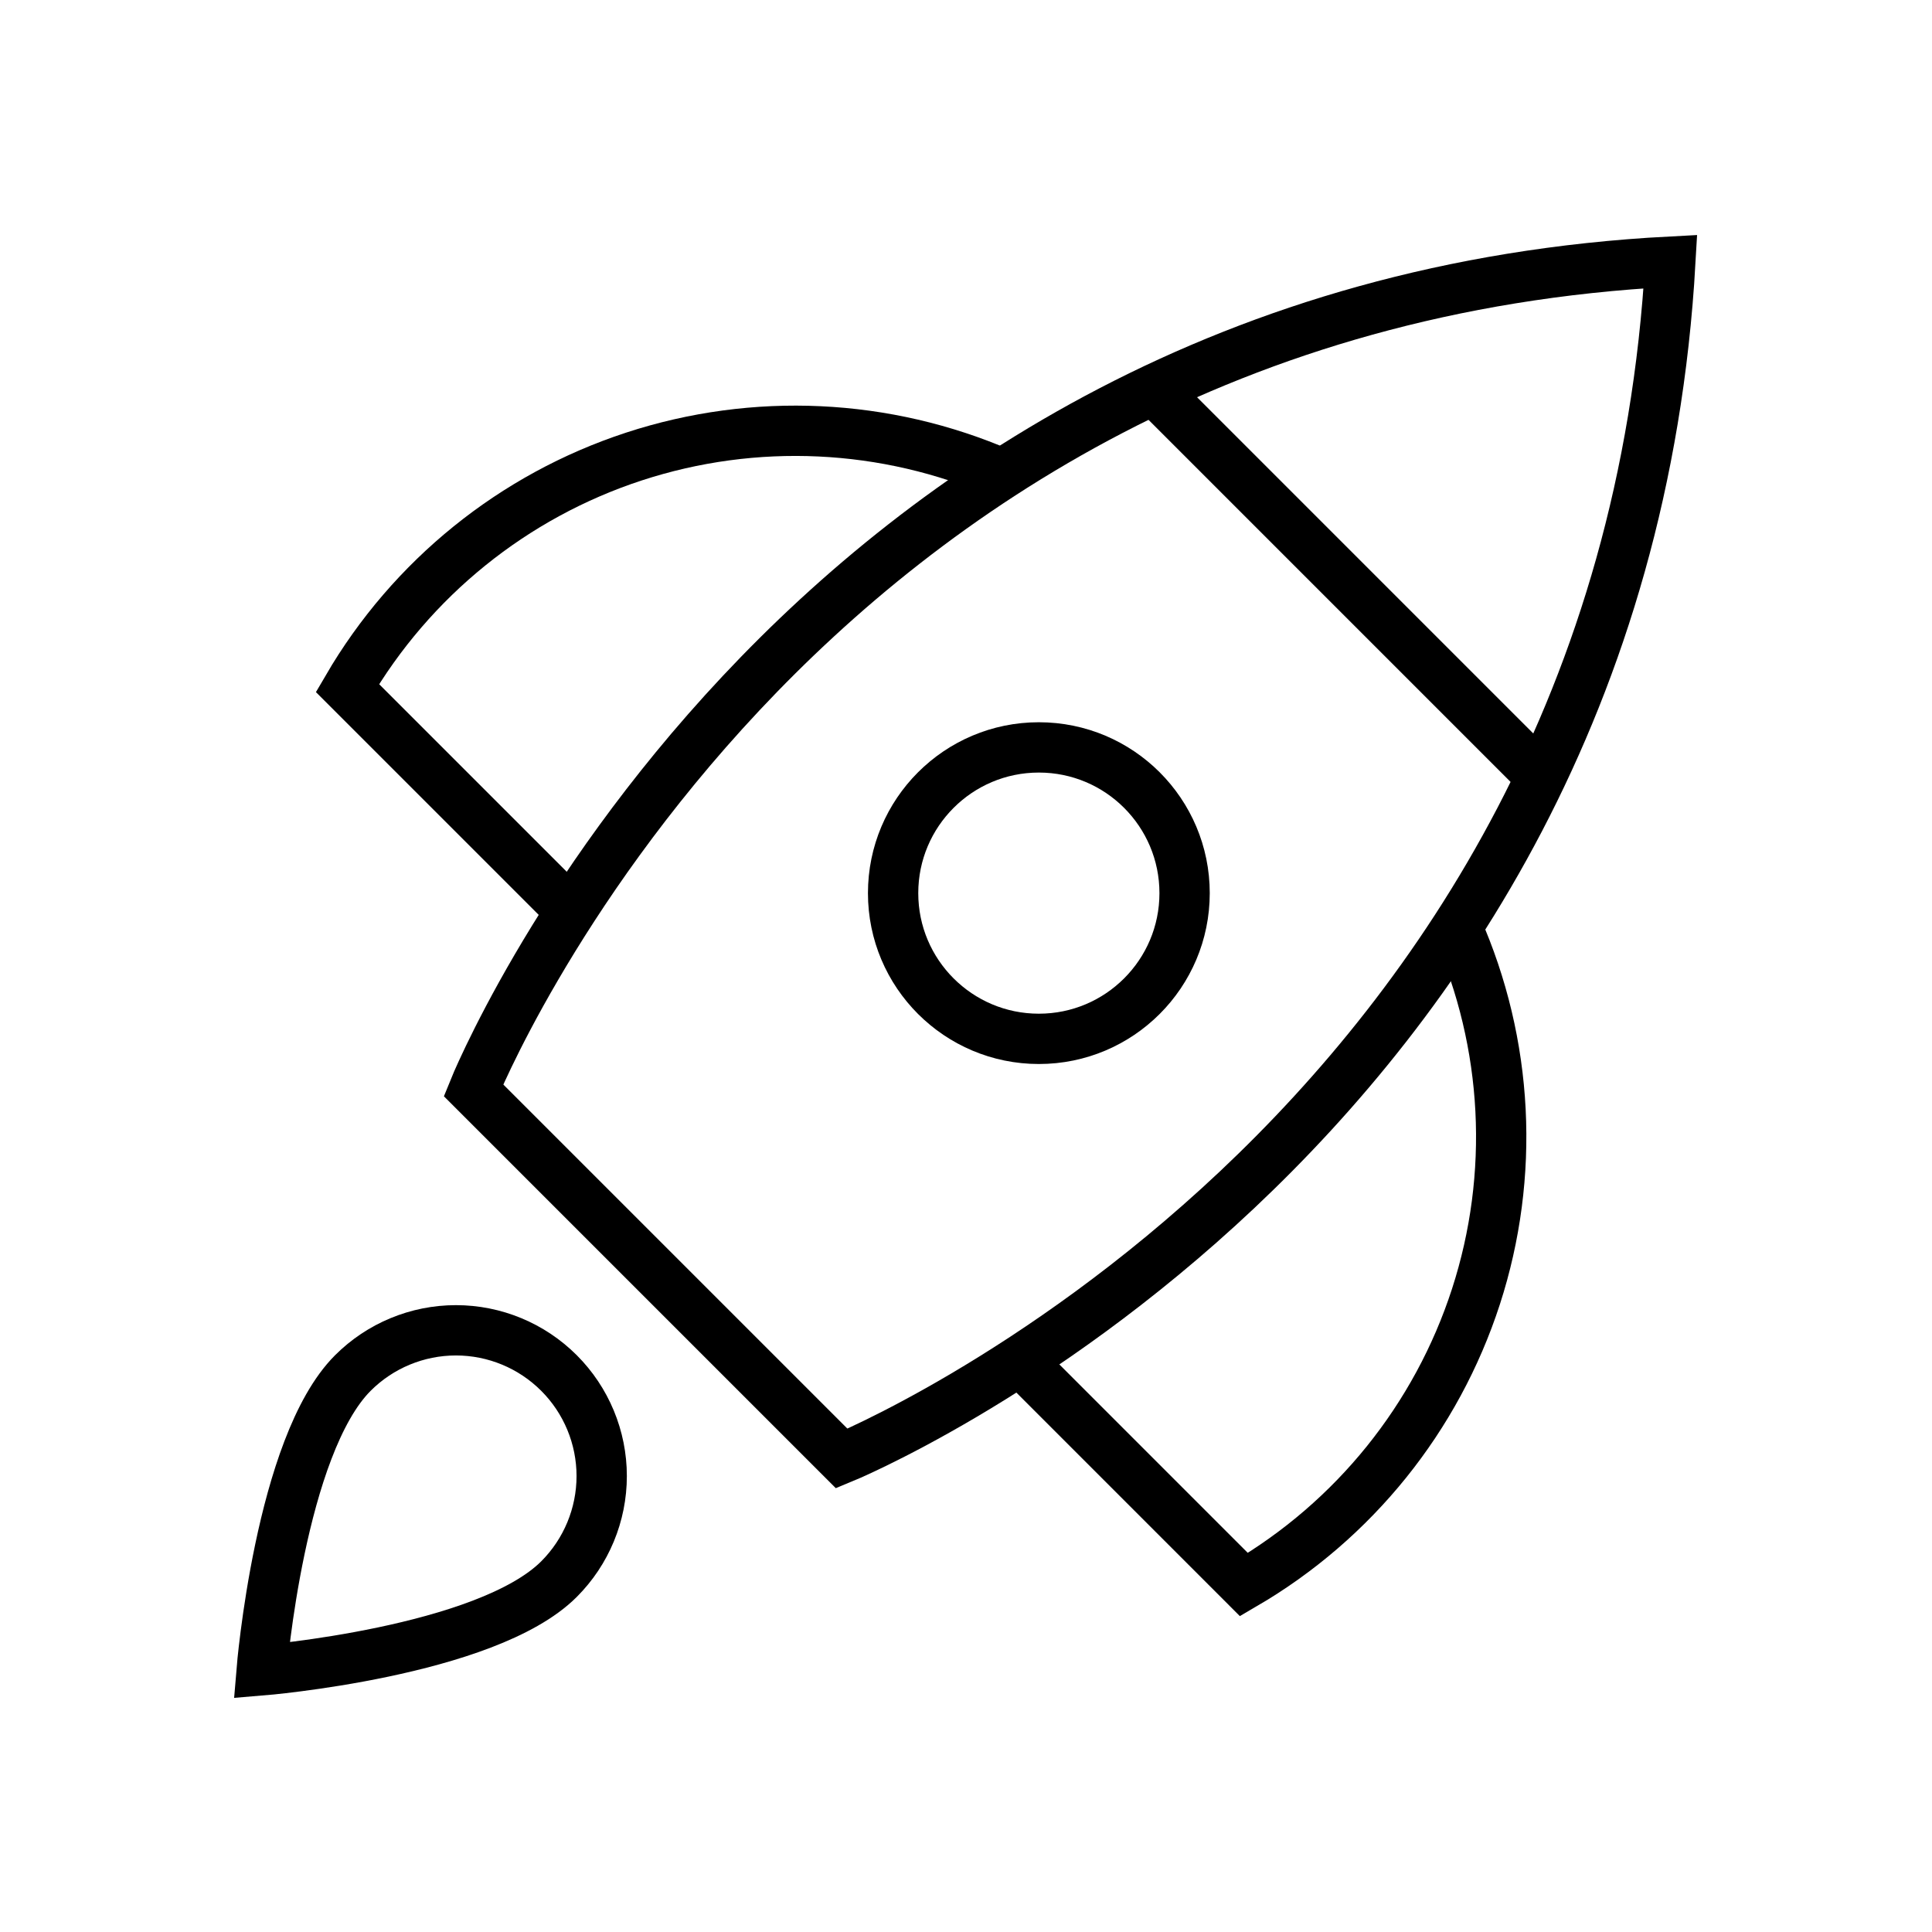 <svg width="48" height="48" viewBox="0 0 48 48" fill="none" xmlns="http://www.w3.org/2000/svg">
<path d="M28.665 9.677L38.283 19.296" stroke="black" stroke-width="1.25" stroke-miterlimit="10"/>
<path d="M24.894 11.77C22.001 10.513 18.748 10.361 15.751 11.342C12.754 12.323 10.221 14.37 8.632 17.094L14.176 22.638" stroke="black" stroke-width="1.25" stroke-miterlimit="10"/>
<path d="M36.197 23.035C37.478 25.932 37.646 29.199 36.67 32.212C35.693 35.225 33.641 37.773 30.905 39.369L25.338 33.801" stroke="black" stroke-width="1.25" stroke-miterlimit="10"/>
<path d="M20.913 36.237L11.763 27.087C11.763 27.087 19.578 7.647 41.5 6.5C40.261 28.326 20.913 36.237 20.913 36.237Z" stroke="black" stroke-width="1.25" stroke-miterlimit="10" stroke-linecap="square"/>
<path d="M25.81 25.81C27.81 25.81 29.431 24.189 29.431 22.19C29.431 20.19 27.81 18.569 25.81 18.569C23.811 18.569 22.189 20.19 22.189 22.19C22.189 24.189 23.811 25.81 25.81 25.81Z" stroke="black" stroke-width="1.25" stroke-miterlimit="10" stroke-linecap="square"/>
<path d="M8.767 34.112C9.446 33.433 10.367 33.051 11.328 33.051C12.288 33.051 13.209 33.433 13.888 34.112C14.567 34.791 14.949 35.712 14.949 36.672C14.949 37.633 14.567 38.554 13.888 39.233C12.078 41.043 6.5 41.5 6.5 41.5C6.5 41.5 6.957 35.922 8.767 34.112Z" stroke="black" stroke-width="1.25" stroke-miterlimit="10" stroke-linecap="square"/>
</svg>
